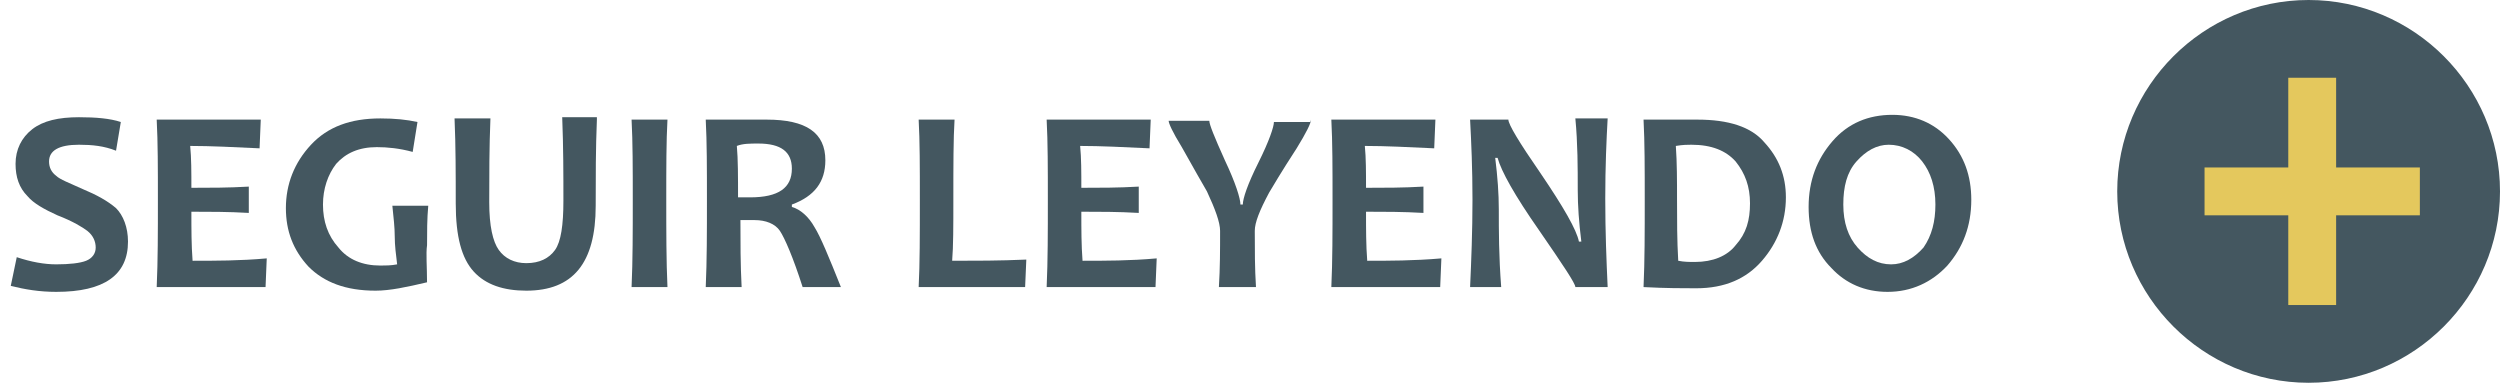 <?xml version="1.0" encoding="utf-8"?>
<!-- Generator: Adobe Illustrator 18.0.0, SVG Export Plug-In . SVG Version: 6.00 Build 0)  -->
<!DOCTYPE svg PUBLIC "-//W3C//DTD SVG 1.1//EN" "http://www.w3.org/Graphics/SVG/1.1/DTD/svg11.dtd">
<svg version="1.1" id="Capa_1" xmlns="http://www.w3.org/2000/svg" xmlns:xlink="http://www.w3.org/1999/xlink" x="0px" y="0px"
	 viewBox="0 0 209 32" enable-background="new 0 0 209 32" xml:space="preserve">
<g id="Grupo_1179" transform="translate(-869 -3494)">
	<g enable-background="new    ">
		<path fill="#445760" d="M879.7,3514.2c0,2.8-2,4.2-6,4.2c-1.4,0-2.6-0.2-3.8-0.5l0.5-2.4c1.2,0.4,2.3,0.6,3.3,0.6
			c1.1,0,2-0.1,2.5-0.3c0.5-0.2,0.8-0.6,0.8-1.1c0-0.5-0.2-1-0.7-1.4c-0.4-0.3-1.2-0.8-2.5-1.3c-1.1-0.5-2-1-2.5-1.6
			c-0.7-0.7-1-1.6-1-2.7c0-1.2,0.5-2.2,1.4-2.9s2.2-1,3.9-1c1.4,0,2.6,0.1,3.5,0.4l-0.4,2.4c-1-0.4-2-0.5-3.1-0.5
			c-1.7,0-2.5,0.5-2.5,1.4c0,0.5,0.2,0.9,0.6,1.2c0.3,0.3,1.1,0.6,2.2,1.1c1.2,0.5,2.1,1,2.8,1.6
			C879.3,3512,879.7,3513,879.7,3514.2z"/>
		<path fill="#445760" d="M891.3,3515.6l-0.1,2.4h-9.1c0.1-2.2,0.1-4.6,0.1-7.3c0-2.6,0-4.8-0.1-6.7h8.7l-0.1,2.4
			c-2.1-0.1-4.1-0.2-5.8-0.2c0.1,1,0.1,2.2,0.1,3.5c1.5,0,3.1,0,4.8-0.1v2.2c-1.7-0.1-3.3-0.1-4.8-0.1c0,1.5,0,2.8,0.1,4.1
			C887,3515.8,889.1,3515.8,891.3,3515.6z"/>
		<path fill="#445760" d="M904.7,3517.6c-1.7,0.4-3.1,0.7-4.3,0.7c-2.5,0-4.3-0.7-5.6-2c-1.3-1.4-1.9-3-1.9-4.9c0-2,0.7-3.8,2.1-5.3
			s3.3-2.2,5.8-2.2c1.2,0,2.2,0.1,3.1,0.3l-0.4,2.5c-1.1-0.3-2.1-0.4-3-0.4c-1.5,0-2.6,0.5-3.4,1.4c-0.7,0.9-1.1,2.1-1.1,3.4
			c0,1.4,0.4,2.6,1.3,3.6c0.8,1,2,1.5,3.5,1.5c0.4,0,0.9,0,1.4-0.1c-0.1-0.8-0.2-1.6-0.2-2.3c0-0.8-0.1-1.6-0.2-2.6h3
			c-0.1,1.1-0.1,2.2-0.1,3.3C904.6,3515.2,904.7,3516.3,904.7,3517.6z"/>
		<path fill="#445760" d="M918.9,3504c-0.1,2.4-0.1,4.8-0.1,7.2c0,4.8-1.9,7.1-5.8,7.1c-1.9,0-3.4-0.5-4.4-1.6
			c-1-1.1-1.5-2.9-1.5-5.7c0-2.4,0-4.8-0.1-7.1h3c-0.1,2.4-0.1,4.8-0.1,7c0,2,0.3,3.3,0.8,4c0.5,0.7,1.3,1.1,2.3,1.1
			c1.1,0,1.9-0.4,2.4-1.1c0.5-0.7,0.7-2.1,0.7-4.1c0-2.2,0-4.5-0.1-7H918.9z"/>
		<path fill="#445760" d="M924.8,3518h-3c0.1-2.2,0.1-4.7,0.1-7.3c0-2.6,0-4.8-0.1-6.7h3c-0.1,1.8-0.1,4-0.1,6.7
			C924.7,3513.4,924.7,3515.8,924.8,3518z"/>
		<path fill="#445760" d="M939.3,3518h-3.2c-0.8-2.5-1.5-4.1-1.9-4.7c-0.4-0.6-1.2-0.9-2.1-0.9c-0.4,0-0.8,0-1.2,0
			c0,1.8,0,3.7,0.1,5.6h-3c0.1-2.2,0.1-4.6,0.1-7.3c0-2.6,0-4.8-0.1-6.7h1.9c0.2,0,0.7,0,1.3,0c0.7,0,1.3,0,1.9,0
			c3.3,0,4.9,1.1,4.9,3.4c0,1.8-0.9,3-2.8,3.7v0.2c0.7,0.2,1.4,0.8,1.9,1.7C937.6,3513.8,938.3,3515.5,939.3,3518z M935.2,3508.1
			c0-1.4-0.9-2.1-2.8-2.1c-0.7,0-1.3,0-1.8,0.2c0.1,1.1,0.1,2.6,0.1,4.3c0.4,0,0.7,0,1,0C934.1,3510.5,935.2,3509.7,935.2,3508.1z"
			/>
		<path fill="#445760" d="M954.8,3515.7l-0.1,2.3h-8.9c0.1-1.9,0.1-4.4,0.1-7.3c0-2.7,0-4.9-0.1-6.7h3c-0.1,1.6-0.1,3.8-0.1,6.7
			c0,2.2,0,3.9-0.1,5.1C950.5,3515.8,952.6,3515.8,954.8,3515.7z"/>
		<path fill="#445760" d="M965.7,3515.6l-0.1,2.4h-9.1c0.1-2.2,0.1-4.6,0.1-7.3c0-2.6,0-4.8-0.1-6.7h8.7l-0.1,2.4
			c-2.1-0.1-4.1-0.2-5.8-0.2c0.1,1,0.1,2.2,0.1,3.5c1.5,0,3.1,0,4.8-0.1v2.2c-1.7-0.1-3.3-0.1-4.8-0.1c0,1.5,0,2.8,0.1,4.1
			C961.4,3515.8,963.5,3515.8,965.7,3515.6z"/>
		<path fill="#445760" d="M978.6,3504c0,0.3-0.4,1.1-1.2,2.4c-1.3,2-2,3.2-2.3,3.7c-0.8,1.5-1.2,2.5-1.2,3.2c0,1.6,0,3.1,0.1,4.7
			h-3.1c0.1-1.6,0.1-3.1,0.1-4.7c0-0.7-0.4-1.8-1.1-3.3c-0.4-0.7-1.1-1.9-2.1-3.7c-0.8-1.3-1.1-2-1.1-2.2h3.4c0,0.3,0.4,1.3,1.3,3.3
			c0.9,1.9,1.3,3.2,1.3,3.7h0.2c0-0.5,0.4-1.7,1.3-3.5c0.9-1.8,1.3-3,1.3-3.4H978.6z"/>
		<path fill="#445760" d="M989.5,3515.6l-0.1,2.4h-9.1c0.1-2.2,0.1-4.6,0.1-7.3c0-2.6,0-4.8-0.1-6.7h8.7l-0.1,2.4
			c-2.1-0.1-4.1-0.2-5.8-0.2c0.1,1,0.1,2.2,0.1,3.5c1.5,0,3.1,0,4.8-0.1v2.2c-1.7-0.1-3.3-0.1-4.8-0.1c0,1.5,0,2.8,0.1,4.1
			C985.1,3515.8,987.2,3515.8,989.5,3515.6z"/>
		<path fill="#445760" d="M1003.4,3518h-2.7c0-0.3-1-1.8-3-4.7c-2.1-3-3.2-5-3.5-6.1H994c0.2,1.6,0.3,3,0.3,4.3c0,1.8,0,3.9,0.2,6.5
			h-2.6c0.1-2.2,0.2-4.7,0.2-7.3c0-2.6-0.1-4.8-0.2-6.7h3.2c0,0.4,0.9,1.9,2.7,4.5c1.9,2.8,3,4.7,3.2,5.7h0.2
			c-0.2-1.6-0.3-3-0.3-4.3c0-1.9,0-3.9-0.2-6h2.7c-0.1,1.8-0.2,4-0.2,6.7C1003.2,3513.4,1003.3,3515.8,1003.4,3518z"/>
		<path fill="#445760" d="M1018.3,3510.5c0,2-0.7,3.8-2,5.3s-3.1,2.3-5.5,2.3c-1.1,0-2.5,0-4.4-0.1c0.1-2.2,0.1-4.6,0.1-7.3
			c0-2.6,0-4.8-0.1-6.7h1.9c0.3,0,0.8,0,1.4,0c0.6,0,1,0,1.2,0c2.6,0,4.5,0.6,5.6,1.9C1017.7,3507.2,1018.3,3508.7,1018.3,3510.5z
			 M1015.3,3511c0-1.4-0.4-2.5-1.2-3.5c-0.8-0.9-2-1.4-3.7-1.4c-0.3,0-0.7,0-1.3,0.1c0.1,1.4,0.1,2.9,0.1,4.5c0,1.7,0,3.4,0.1,5.1
			c0.5,0.1,0.9,0.1,1.4,0.1c1.5,0,2.7-0.5,3.4-1.4C1015,3513.5,1015.3,3512.4,1015.3,3511z"/>
		<path fill="#445760" d="M1033.8,3510.7c0,2.2-0.7,4-2,5.5c-1.3,1.4-3,2.2-5,2.2c-1.9,0-3.5-0.7-4.7-2c-1.3-1.3-1.9-3-1.9-5.1
			c0-2.2,0.7-4,2-5.5s3-2.2,5-2.2c1.9,0,3.5,0.7,4.7,2C1033.2,3507,1033.8,3508.7,1033.8,3510.7z M1030.8,3511.1
			c0-1.5-0.4-2.7-1.1-3.6s-1.7-1.4-2.8-1.4c-1,0-1.9,0.5-2.7,1.4s-1.1,2.1-1.1,3.6c0,1.5,0.4,2.7,1.2,3.6c0.8,0.9,1.7,1.4,2.8,1.4
			c1,0,1.9-0.5,2.7-1.4C1030.5,3513.7,1030.8,3512.5,1030.8,3511.1z"/>
	</g>
	<path id="Rectángulo_235" fill="#445760" d="M1062,3494L1062,3494c8.8,0,16,7.2,16,16l0,0c0,8.8-7.2,16-16,16l0,0
		c-8.8,0-16-7.2-16-16l0,0C1046,3501.2,1053.2,3494,1062,3494z"/>
	<path id="Trazado_2362" fill="#E4C85D" d="M1071.3,3512v-4h-7v-7.5h-4v7.5h-7v4h7v7.5h4v-7.5H1071.3z"/>
</g>
</svg>
